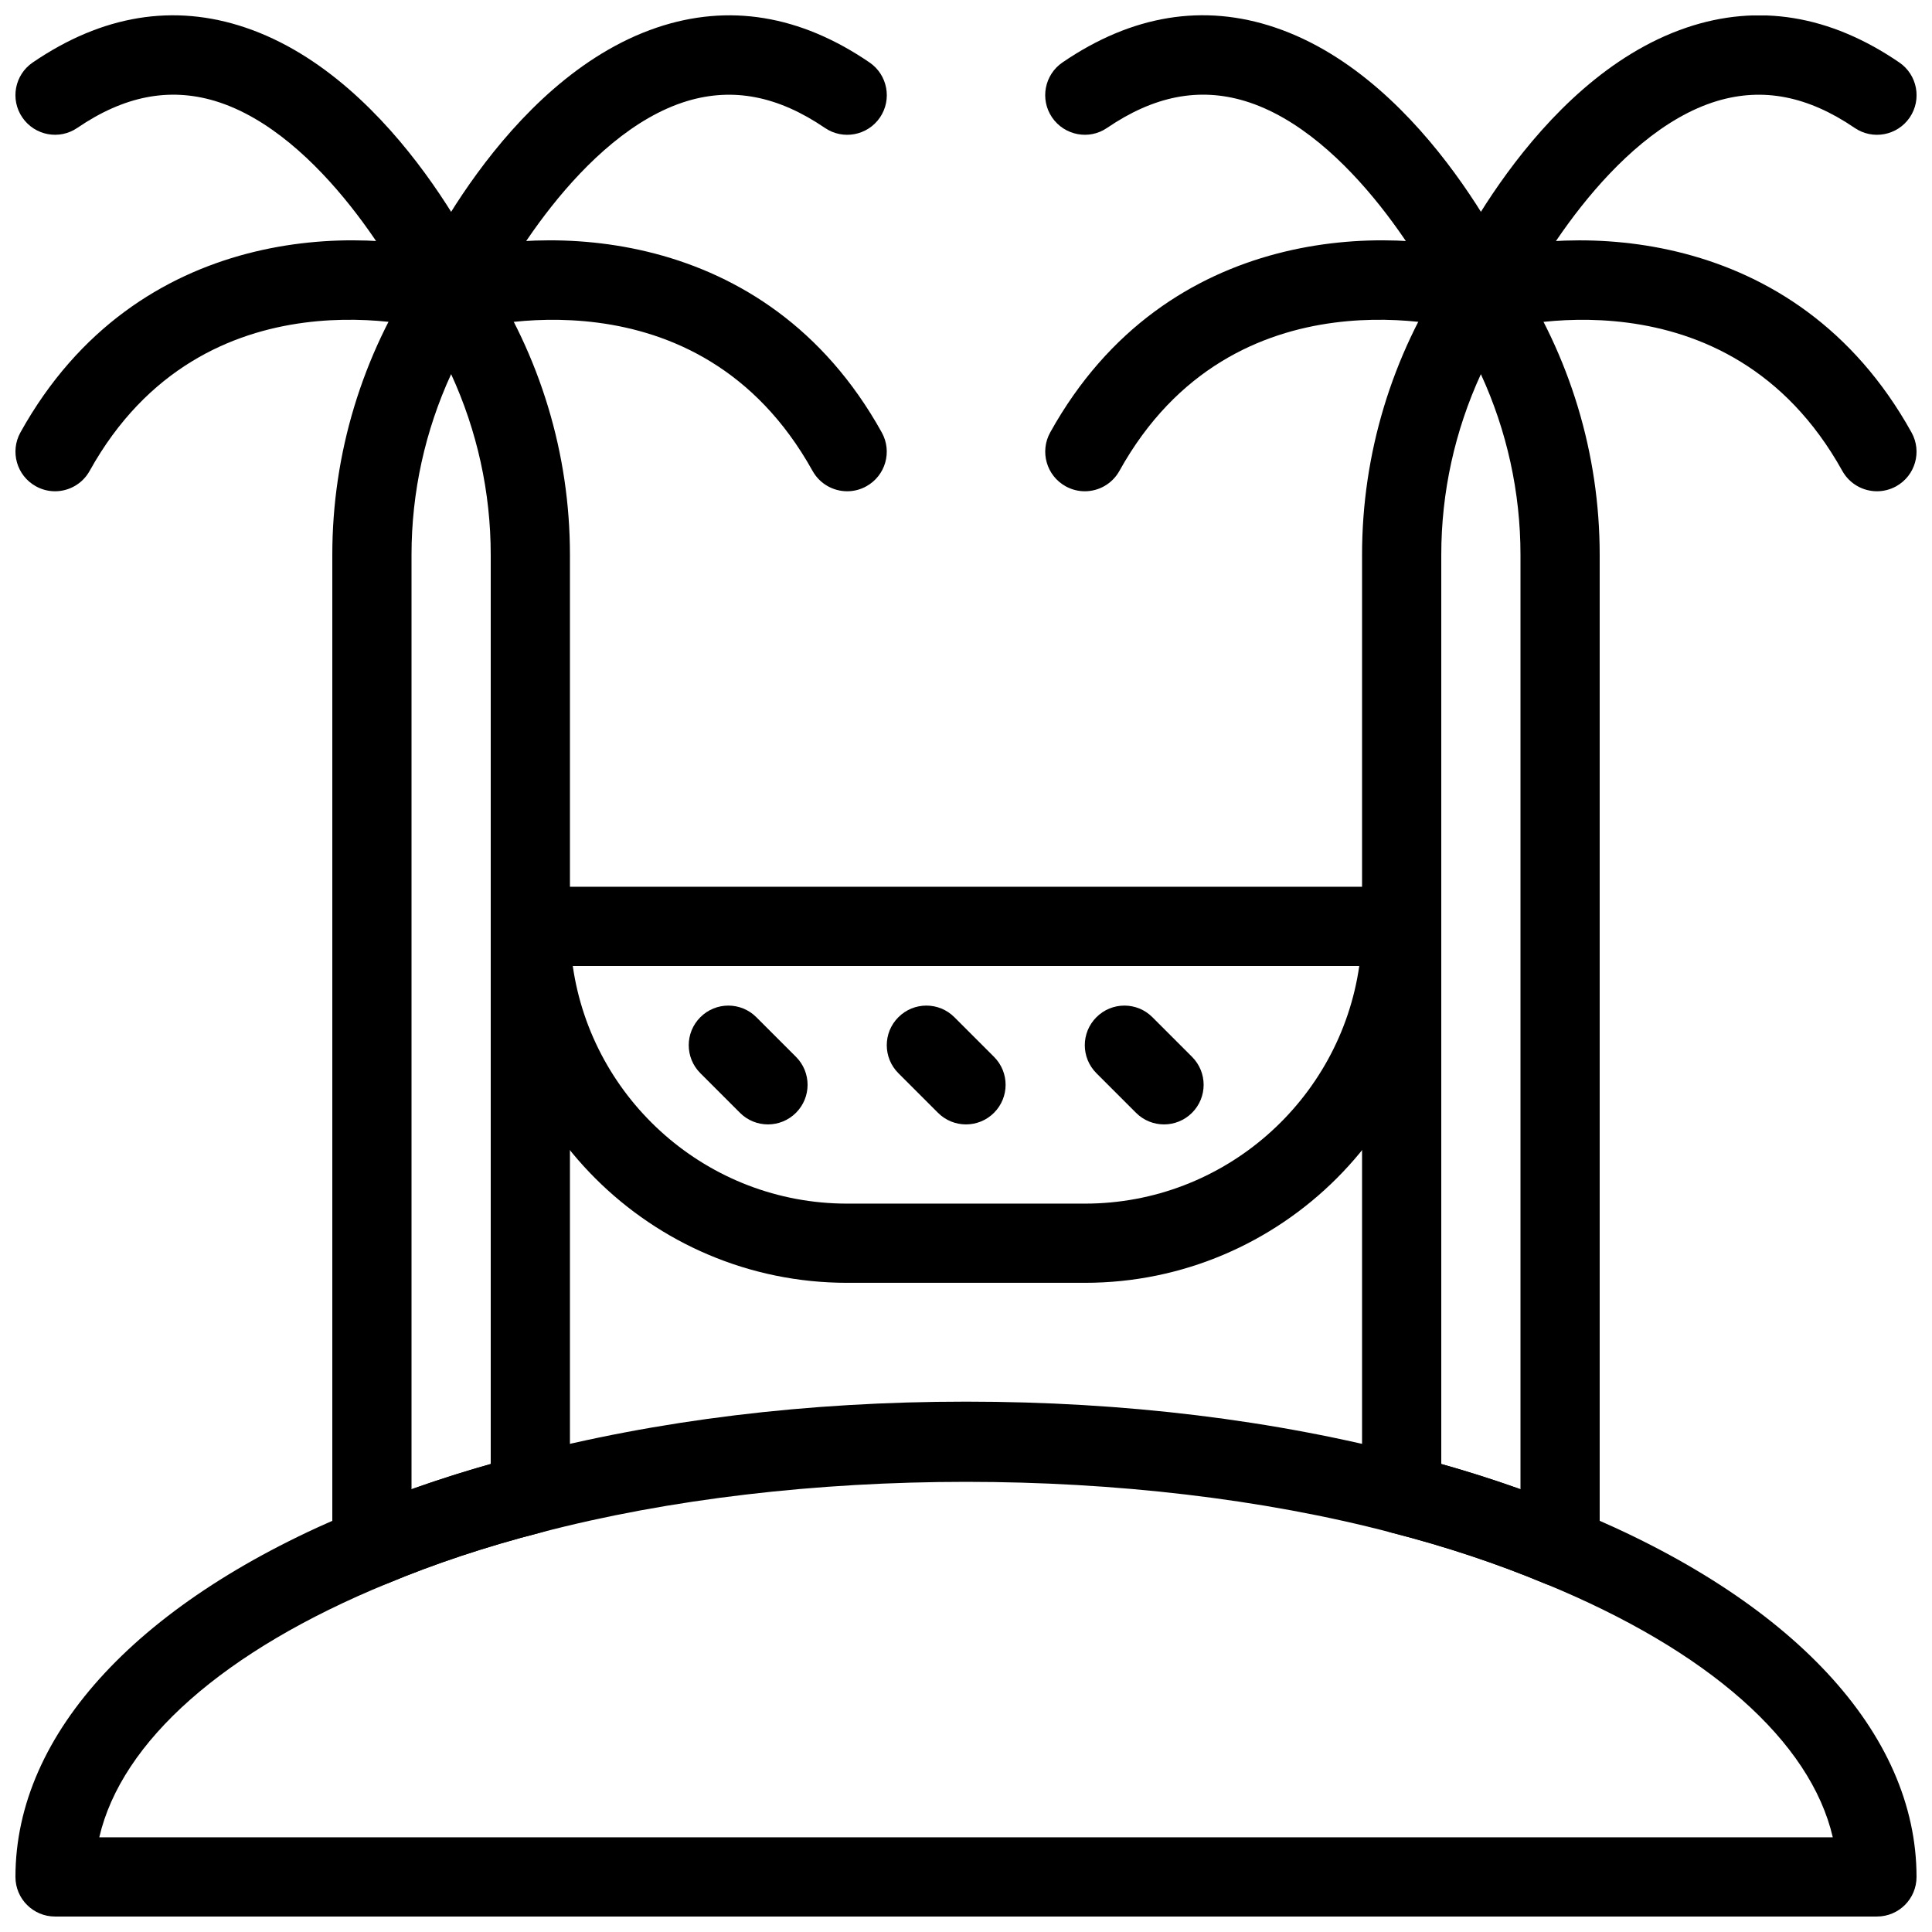 <?xml version="1.0" encoding="UTF-8"?>
<!-- Uploaded to: SVG Repo, www.svgrepo.com, Generator: SVG Repo Mixer Tools -->
<svg width="800px" height="800px" version="1.1" viewBox="144 144 512 512" xmlns="http://www.w3.org/2000/svg">
 <defs>
  <clipPath id="g">
   <path d="m148.09 207h126.91v68h-126.91z"/>
  </clipPath>
  <clipPath id="f">
   <path d="m148.09 148.09h126.91v84.906h-126.91z"/>
  </clipPath>
  <clipPath id="e">
   <path d="m253 148.09h127v84.906h-127z"/>
  </clipPath>
  <clipPath id="d">
   <path d="m420 148.09h127v84.906h-127z"/>
  </clipPath>
  <clipPath id="c">
   <path d="m525 207h126.9v68h-126.9z"/>
  </clipPath>
  <clipPath id="b">
   <path d="m525 148.09h126.9v84.906h-126.9z"/>
  </clipPath>
  <clipPath id="a">
   <path d="m148.09 515h503.81v136.9h-503.81z"/>
  </clipPath>
 </defs>
 <path d="m242.56 564.47c-2.035 0-4.074-0.598-5.824-1.762-2.918-1.957-4.672-5.219-4.672-8.734v-262.93c0-26.754 7.863-52.754 22.746-75.184 3.871-5.867 13.613-5.867 17.488 0 14.879 22.43 22.742 48.43 22.742 75.184v248.96c0 4.785-3.242 8.965-7.883 10.172-14.297 3.672-27.941 8.207-40.547 13.477-1.301 0.543-2.676 0.809-4.051 0.809zm41.984-24.457h0.105zm-20.992-296.86c-6.894 15-10.496 31.27-10.496 47.895v247.61c6.801-2.426 13.812-4.66 20.992-6.688v-240.93c0-16.617-3.602-32.895-10.496-47.895z"/>
 <g clip-path="url(#g)">
  <path d="m158.58 274.19c-1.723 0-3.473-0.43-5.082-1.324-5.07-2.812-6.894-9.203-4.082-14.273 30.934-55.66 90.16-55.02 117.14-46.938 5.551 1.668 8.703 7.516 7.043 13.066-1.66 5.543-7.461 8.723-13.035 7.043-2.551-0.734-62.453-17.602-92.805 37.02-1.918 3.457-5.488 5.406-9.184 5.406z"/>
 </g>
 <g clip-path="url(#f)">
  <path d="m263.55 232.21c-4.312 0-8.332-2.676-9.867-6.926-2.898-7.043-24.395-45.973-52.711-54.527-12.176-3.641-24.078-1.312-36.473 7.129-4.766 3.273-11.293 2.047-14.578-2.75-3.277-4.789-2.039-11.316 2.758-14.582 18.398-12.562 37.375-15.672 56.352-9.246 41.027 13.867 64.32 66.598 64.488 67.113 1.828 5.5-1.156 11.441-6.664 13.266-1.102 0.355-2.215 0.523-3.305 0.523z"/>
 </g>
 <path d="m368.52 274.19c-3.695 0-7.262-1.953-9.184-5.394-30.355-54.633-90.266-37.754-92.805-37.02-5.5 1.617-11.379-1.543-13.027-7.082-1.648-5.543 1.492-11.367 7.031-13.035 26.977-8.094 86.234-8.711 117.14 46.938 2.824 5.07 0.996 11.461-4.082 14.273-1.602 0.891-3.356 1.32-5.078 1.32z"/>
 <g clip-path="url(#e)">
  <path d="m263.51 232.04c-1.176 0-2.371-0.211-3.527-0.629-5.32-1.961-8.176-7.621-6.391-12.992 0.168-0.516 23.449-53.234 64.488-67.113 19.008-6.414 37.965-3.316 56.352 9.246 4.785 3.266 6.023 9.793 2.762 14.59-3.285 4.797-9.824 6.016-14.59 2.75-12.387-8.438-24.289-10.77-36.465-7.125-28.414 8.574-49.961 47.746-52.742 54.602-1.668 4.082-5.676 6.672-9.887 6.672z"/>
 </g>
 <path d="m557.44 564.47c-1.375 0-2.75-0.262-4.051-0.809-12.605-5.269-26.25-9.812-40.547-13.477-4.637-1.207-7.883-5.387-7.883-10.172v-248.96c0-26.754 7.863-52.754 22.746-75.184 3.871-5.867 13.613-5.867 17.488 0 14.883 22.43 22.742 48.43 22.742 75.184v262.93c0 3.516-1.754 6.781-4.672 8.734-1.75 1.164-3.785 1.762-5.824 1.762zm-31.488-32.496c7.18 2.016 14.191 4.25 20.992 6.688v-247.61c0-16.613-3.602-32.895-10.496-47.895-6.894 15-10.496 31.27-10.496 47.895z"/>
 <path d="m431.48 274.19c-1.723 0-3.473-0.43-5.082-1.324-5.07-2.812-6.894-9.203-4.082-14.273 30.934-55.66 90.16-55.02 117.14-46.938 5.551 1.668 8.703 7.516 7.043 13.066-1.66 5.543-7.473 8.723-13.035 7.043-2.551-0.734-62.453-17.602-92.805 37.02-1.922 3.457-5.488 5.406-9.184 5.406z"/>
 <g clip-path="url(#d)">
  <path d="m536.45 232.21c-4.312 0-8.332-2.676-9.867-6.926-2.898-7.043-24.395-45.973-52.711-54.527-12.176-3.652-24.066-1.312-36.465 7.125-4.754 3.285-11.293 2.047-14.59-2.75-3.273-4.797-2.027-11.324 2.762-14.59 18.391-12.562 37.387-15.672 56.352-9.246 41.027 13.867 64.32 66.598 64.488 67.113 1.828 5.5-1.156 11.441-6.664 13.266-1.098 0.367-2.211 0.535-3.305 0.535z"/>
 </g>
 <g clip-path="url(#c)">
  <path d="m641.42 274.19c-3.695 0-7.262-1.953-9.184-5.394-30.363-54.633-90.254-37.754-92.805-37.02-5.519 1.625-11.387-1.531-13.027-7.074-1.648-5.543 1.492-11.367 7.031-13.035 26.965-8.094 86.234-8.711 117.14 46.938 2.824 5.07 0.996 11.461-4.082 14.273-1.605 0.883-3.356 1.312-5.078 1.312z"/>
 </g>
 <g clip-path="url(#b)">
  <path d="m536.41 232.04c-1.176 0-2.371-0.211-3.527-0.629-5.32-1.961-8.176-7.621-6.391-12.992 0.168-0.516 23.449-53.234 64.488-67.113 18.996-6.414 37.965-3.316 56.352 9.246 4.785 3.266 6.023 9.793 2.762 14.59-3.285 4.797-9.812 6.016-14.59 2.75-12.387-8.438-24.277-10.77-36.465-7.125-28.414 8.574-49.961 47.746-52.742 54.602-1.668 4.082-5.68 6.672-9.887 6.672z"/>
 </g>
 <g clip-path="url(#a)">
  <path d="m641.41 651.9h-482.82c-5.805 0-10.496-4.691-10.496-10.496 0-38.152 32.98-73.566 90.477-97.141 13.477-5.637 28.098-10.496 43.359-14.422 36.316-9.539 76.062-14.391 118.07-14.391 42.004 0 81.754 4.848 118.12 14.41 15.207 3.906 29.828 8.766 43.371 14.422 57.434 23.555 90.41 58.969 90.41 97.121 0 5.805-4.691 10.496-10.496 10.496zm-471.1-20.992h459.4c-5.898-25.41-32.945-49.469-76.254-67.227-12.668-5.289-26.312-9.836-40.609-13.496-68.391-17.98-157.35-17.957-225.63-0.02-14.348 3.695-27.992 8.23-40.598 13.496-43.363 17.781-70.422 41.836-76.309 67.246z"/>
 </g>
 <path d="m431.49 483.96h-62.977c-52.094 0-94.465-42.371-94.465-94.465 0-5.793 4.691-10.496 10.496-10.496h230.91c5.805 0 10.496 4.703 10.496 10.496-0.004 52.094-42.375 94.465-94.465 94.465zm-135.7-83.965c5.102 35.562 35.77 62.977 72.727 62.977h62.977c36.957 0 67.617-27.414 72.727-62.977z"/>
 <path d="m347.52 441.98c-2.688 0-5.375-1.027-7.422-3.074l-10.496-10.496c-4.106-4.106-4.106-10.738 0-14.84 4.106-4.106 10.738-4.106 14.84 0l10.496 10.496c4.106 4.106 4.106 10.738 0 14.84-2.047 2.043-4.731 3.074-7.418 3.074z"/>
 <path d="m400 441.98c-2.688 0-5.375-1.027-7.422-3.074l-10.496-10.496c-4.106-4.106-4.106-10.738 0-14.84 4.106-4.106 10.738-4.106 14.84 0l10.496 10.496c4.106 4.106 4.106 10.738 0 14.84-2.047 2.043-4.734 3.074-7.418 3.074z"/>
 <path d="m452.48 441.98c-2.688 0-5.375-1.027-7.422-3.074l-10.496-10.496c-4.106-4.106-4.106-10.738 0-14.84 4.106-4.106 10.738-4.106 14.84 0l10.496 10.496c4.106 4.106 4.106 10.738 0 14.84-2.047 2.043-4.734 3.074-7.418 3.074z"/>
</svg>